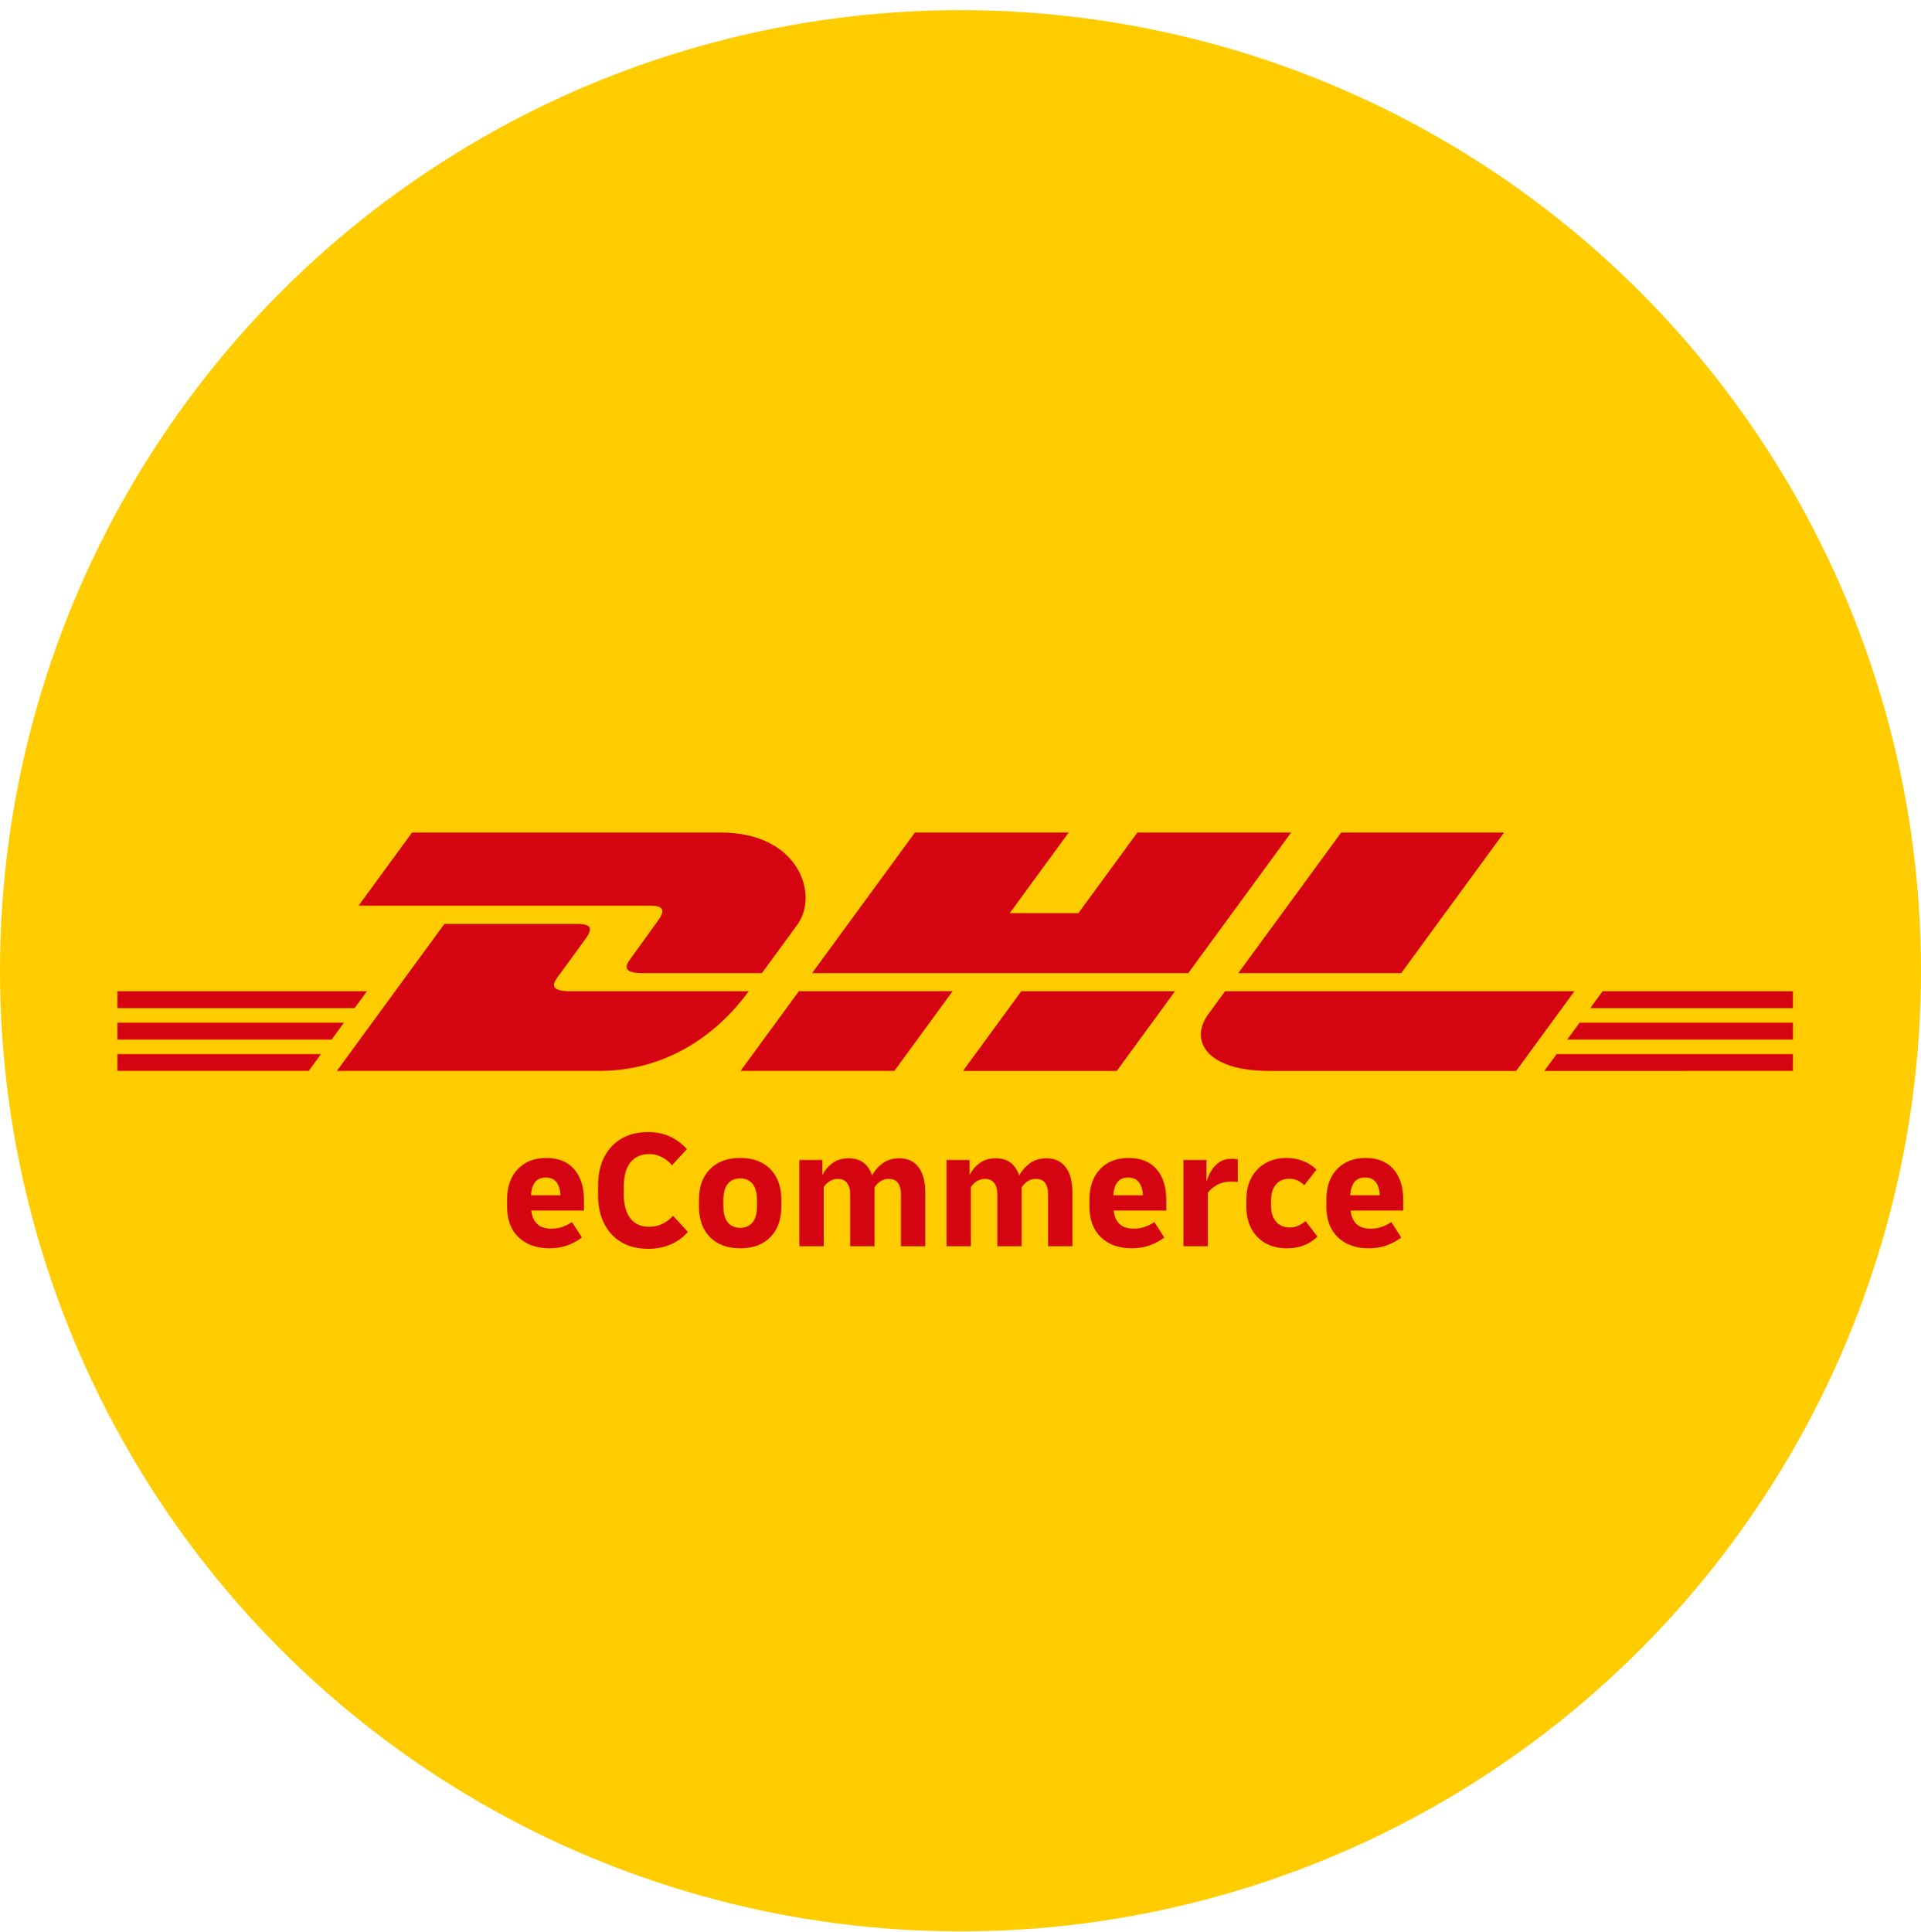 <?xml version="1.0" encoding="UTF-8"?> <svg xmlns="http://www.w3.org/2000/svg" width="180" height="181" viewBox="0 0 180 181" fill="none"><circle cx="90" cy="90.95" r="90" fill="#FFCC00"></circle><path d="M11 95.811H32.232L31.072 97.398H11V95.811Z" fill="#D40511"></path><path d="M11 92.864H34.389L33.227 94.45H11V92.864Z" fill="#D40511"></path><path d="M11 98.759H30.076L28.922 100.336H11V98.759Z" fill="#D40511"></path><path d="M168 97.398H146.851L148.01 95.811H168V97.398Z" fill="#D40511"></path><path d="M168 100.336L144.701 100.338L145.855 98.759H168V100.336Z" fill="#D40511"></path><path d="M150.166 92.864H168V94.451L149.005 94.452L150.166 92.864Z" fill="#D40511"></path><path d="M31.564 100.336L41.64 86.564H54.142C55.524 86.564 55.506 87.092 54.831 88.013C54.145 88.948 52.978 90.555 52.279 91.504C51.925 91.987 51.283 92.865 53.408 92.865H70.157C68.764 94.785 64.246 100.336 56.133 100.336H31.564Z" fill="#D40511"></path><path d="M89.265 92.863L83.801 100.336H69.389C69.389 100.336 74.85 92.864 74.855 92.864L89.265 92.863Z" fill="#D40511"></path><path d="M110.105 92.865L104.639 100.337H90.232C90.232 100.337 95.694 92.865 95.698 92.865H110.105Z" fill="#D40511"></path><path d="M114.792 92.865C114.793 92.865 113.74 94.314 113.228 95.009C111.418 97.47 113.018 100.337 118.924 100.337H142.062L147.527 92.865H114.792Z" fill="#D40511"></path><path d="M38.61 78L33.594 84.856H60.932C62.313 84.856 62.295 85.384 61.62 86.305C60.934 87.239 59.786 88.865 59.088 89.814C58.733 90.295 58.092 91.173 60.216 91.173H71.395C71.395 91.173 73.197 88.706 74.708 86.643C76.763 83.838 74.886 78 67.54 78H38.61Z" fill="#D40511"></path><path d="M111.343 91.173H76.092L85.731 78H100.139L94.615 85.553H101.045L106.574 78H120.979L111.343 91.173Z" fill="#D40511"></path><path d="M140.932 78L131.295 91.173H116.028C116.028 91.173 125.669 78 125.673 78H140.932Z" fill="#D40511"></path><path d="M51.486 116.953C50.277 116.953 49.313 116.609 48.594 115.923C47.875 115.235 47.515 114.274 47.515 113.038V112.403C47.515 111.188 47.848 110.231 48.516 109.534C49.183 108.836 50.073 108.487 51.187 108.487C52.31 108.487 53.18 108.836 53.794 109.534C54.409 110.231 54.716 111.198 54.716 112.435V113.418H49.784C49.91 114.549 50.535 115.114 51.659 115.114C52.027 115.114 52.366 115.061 52.676 114.956C52.985 114.85 53.292 114.697 53.597 114.496L54.527 115.939C54.127 116.245 53.674 116.491 53.164 116.676C52.655 116.86 52.095 116.953 51.486 116.953ZM51.139 110.326C50.687 110.326 50.352 110.472 50.131 110.762C49.91 111.053 49.784 111.463 49.753 111.991H52.526C52.494 111.463 52.368 111.053 52.148 110.762C51.927 110.472 51.591 110.326 51.139 110.326Z" fill="#D40511"></path><path d="M60.736 117C59.769 117 58.937 116.797 58.238 116.39C57.539 115.983 56.998 115.404 56.615 114.654C56.231 113.903 56.04 113.016 56.04 111.991V111.071C56.04 110.046 56.231 109.158 56.615 108.408C56.998 107.658 57.539 107.079 58.238 106.672C58.936 106.265 59.769 106.062 60.736 106.062C62.196 106.062 63.404 106.595 64.36 107.663L62.973 109.169C62.343 108.471 61.634 108.122 60.846 108.122C60.079 108.122 59.488 108.384 59.073 108.907C58.658 109.43 58.451 110.184 58.451 111.166V111.895C58.451 112.868 58.656 113.618 59.065 114.147C59.475 114.675 60.063 114.939 60.83 114.939C61.229 114.939 61.615 114.86 61.988 114.701C62.361 114.543 62.721 114.279 63.068 113.909L64.455 115.415C63.992 115.943 63.446 116.34 62.816 116.604C62.185 116.868 61.492 117 60.736 117Z" fill="#D40511"></path><path d="M69.355 116.953C68.157 116.953 67.214 116.604 66.526 115.907C65.838 115.209 65.494 114.253 65.494 113.038V112.403C65.494 111.188 65.838 110.231 66.526 109.534C67.214 108.836 68.157 108.487 69.355 108.487C70.552 108.487 71.495 108.836 72.183 109.534C72.871 110.231 73.215 111.188 73.215 112.403V113.038C73.215 114.253 72.871 115.209 72.183 115.907C71.495 116.604 70.552 116.953 69.355 116.953ZM69.355 115.035C69.848 115.035 70.234 114.866 70.513 114.527C70.791 114.19 70.931 113.677 70.931 112.99V112.451C70.931 111.764 70.791 111.252 70.513 110.913C70.234 110.575 69.848 110.405 69.355 110.405C68.861 110.405 68.475 110.575 68.196 110.913C67.918 111.252 67.779 111.764 67.779 112.451V112.99C67.779 113.677 67.918 114.19 68.196 114.527C68.475 114.866 68.861 115.035 69.355 115.035Z" fill="#D40511"></path><path d="M74.901 116.762V108.677H77.059V110.088C77.301 109.623 77.624 109.245 78.029 108.954C78.433 108.664 78.929 108.519 79.518 108.519C80.621 108.519 81.351 109.052 81.708 110.12C81.971 109.655 82.312 109.272 82.732 108.97C83.153 108.669 83.667 108.519 84.276 108.519C85.054 108.519 85.652 108.799 86.073 109.359C86.493 109.919 86.703 110.712 86.703 111.737V116.762H84.418V111.879C84.418 111.446 84.329 111.1 84.15 110.841C83.972 110.582 83.683 110.453 83.284 110.453C82.979 110.453 82.714 110.529 82.488 110.682C82.262 110.836 82.081 111.023 81.944 111.245V116.762H79.66V111.879C79.66 111.446 79.565 111.1 79.376 110.841C79.187 110.582 78.898 110.453 78.509 110.453C78.215 110.453 77.955 110.527 77.729 110.675C77.503 110.823 77.322 111.002 77.186 111.213V116.762L74.901 116.762Z" fill="#D40511"></path><path d="M88.689 116.762V108.677H90.848V110.088C91.089 109.623 91.412 109.245 91.817 108.954C92.22 108.664 92.717 108.519 93.305 108.519C94.409 108.519 95.139 109.052 95.496 110.12C95.758 109.655 96.1 109.272 96.52 108.97C96.94 108.669 97.455 108.519 98.064 108.519C98.842 108.519 99.44 108.799 99.861 109.359C100.281 109.919 100.49 110.712 100.49 111.737V116.762H98.206V111.879C98.206 111.446 98.117 111.1 97.939 110.841C97.759 110.582 97.47 110.453 97.071 110.453C96.767 110.453 96.502 110.529 96.276 110.682C96.05 110.836 95.868 111.023 95.732 111.245V116.762H93.447V111.879C93.447 111.446 93.353 111.1 93.164 110.841C92.974 110.582 92.686 110.453 92.297 110.453C92.003 110.453 91.743 110.527 91.517 110.675C91.291 110.823 91.109 111.002 90.973 111.213V116.762L88.689 116.762Z" fill="#D40511"></path><path d="M106.054 116.953C104.845 116.953 103.881 116.609 103.162 115.923C102.442 115.235 102.083 114.274 102.083 113.038V112.403C102.083 111.188 102.416 110.231 103.083 109.534C103.751 108.836 104.641 108.487 105.754 108.487C106.878 108.487 107.748 108.836 108.362 109.534C108.977 110.231 109.284 111.198 109.284 112.435V113.418H104.352C104.478 114.549 105.103 115.114 106.227 115.114C106.595 115.114 106.933 115.061 107.243 114.956C107.553 114.85 107.86 114.697 108.165 114.496L109.095 115.939C108.695 116.245 108.241 116.491 107.732 116.676C107.222 116.86 106.663 116.953 106.054 116.953ZM105.707 110.326C105.255 110.326 104.919 110.472 104.698 110.762C104.478 111.053 104.352 111.463 104.32 111.991H107.094C107.062 111.463 106.936 111.053 106.715 110.762C106.495 110.472 106.159 110.326 105.707 110.326Z" fill="#D40511"></path><path d="M110.891 116.762V108.677H113.05V110.691C113.165 110.332 113.32 109.99 113.514 109.668C113.709 109.346 113.961 109.082 114.271 108.875C114.58 108.669 114.967 108.566 115.429 108.566C115.524 108.566 115.61 108.569 115.689 108.575C115.768 108.58 115.865 108.593 115.981 108.614V110.738C115.897 110.728 115.805 110.72 115.705 110.715C115.605 110.709 115.508 110.707 115.413 110.707C114.836 110.707 114.363 110.818 113.995 111.04C113.627 111.262 113.354 111.499 113.176 111.753V116.762L110.891 116.762Z" fill="#D40511"></path><path d="M120.597 116.953C119.82 116.953 119.145 116.792 118.572 116.47C118 116.147 117.559 115.692 117.249 115.106C116.939 114.519 116.784 113.83 116.784 113.038V112.403C116.784 111.621 116.939 110.937 117.249 110.35C117.559 109.764 117.997 109.307 118.564 108.979C119.132 108.652 119.794 108.487 120.55 108.487C121.096 108.487 121.614 108.583 122.102 108.773C122.591 108.963 123.008 109.233 123.355 109.582L122.22 111.04C121.8 110.638 121.332 110.438 120.818 110.438C120.282 110.438 119.862 110.617 119.557 110.976C119.252 111.336 119.1 111.827 119.1 112.451V112.99C119.1 113.613 119.258 114.105 119.573 114.464C119.888 114.823 120.319 115.003 120.865 115.003C121.38 115.003 121.868 114.802 122.33 114.401L123.449 115.859C122.693 116.588 121.742 116.953 120.597 116.953Z" fill="#D40511"></path><path d="M128.255 116.953C127.046 116.953 126.083 116.609 125.363 115.923C124.643 115.235 124.284 114.274 124.284 113.038V112.403C124.284 111.188 124.617 110.231 125.284 109.534C125.952 108.836 126.842 108.487 127.955 108.487C129.079 108.487 129.949 108.836 130.563 109.534C131.178 110.231 131.485 111.198 131.485 112.435V113.418H126.553C126.679 114.549 127.304 115.114 128.428 115.114C128.796 115.114 129.134 115.061 129.444 114.956C129.754 114.85 130.061 114.697 130.366 114.496L131.296 115.939C130.897 116.245 130.442 116.491 129.933 116.676C129.423 116.86 128.864 116.953 128.255 116.953ZM127.908 110.326C127.457 110.326 127.12 110.472 126.899 110.762C126.679 111.053 126.553 111.463 126.521 111.991H129.295C129.263 111.463 129.137 111.053 128.916 110.762C128.696 110.472 128.36 110.326 127.908 110.326Z" fill="#D40511"></path></svg> 